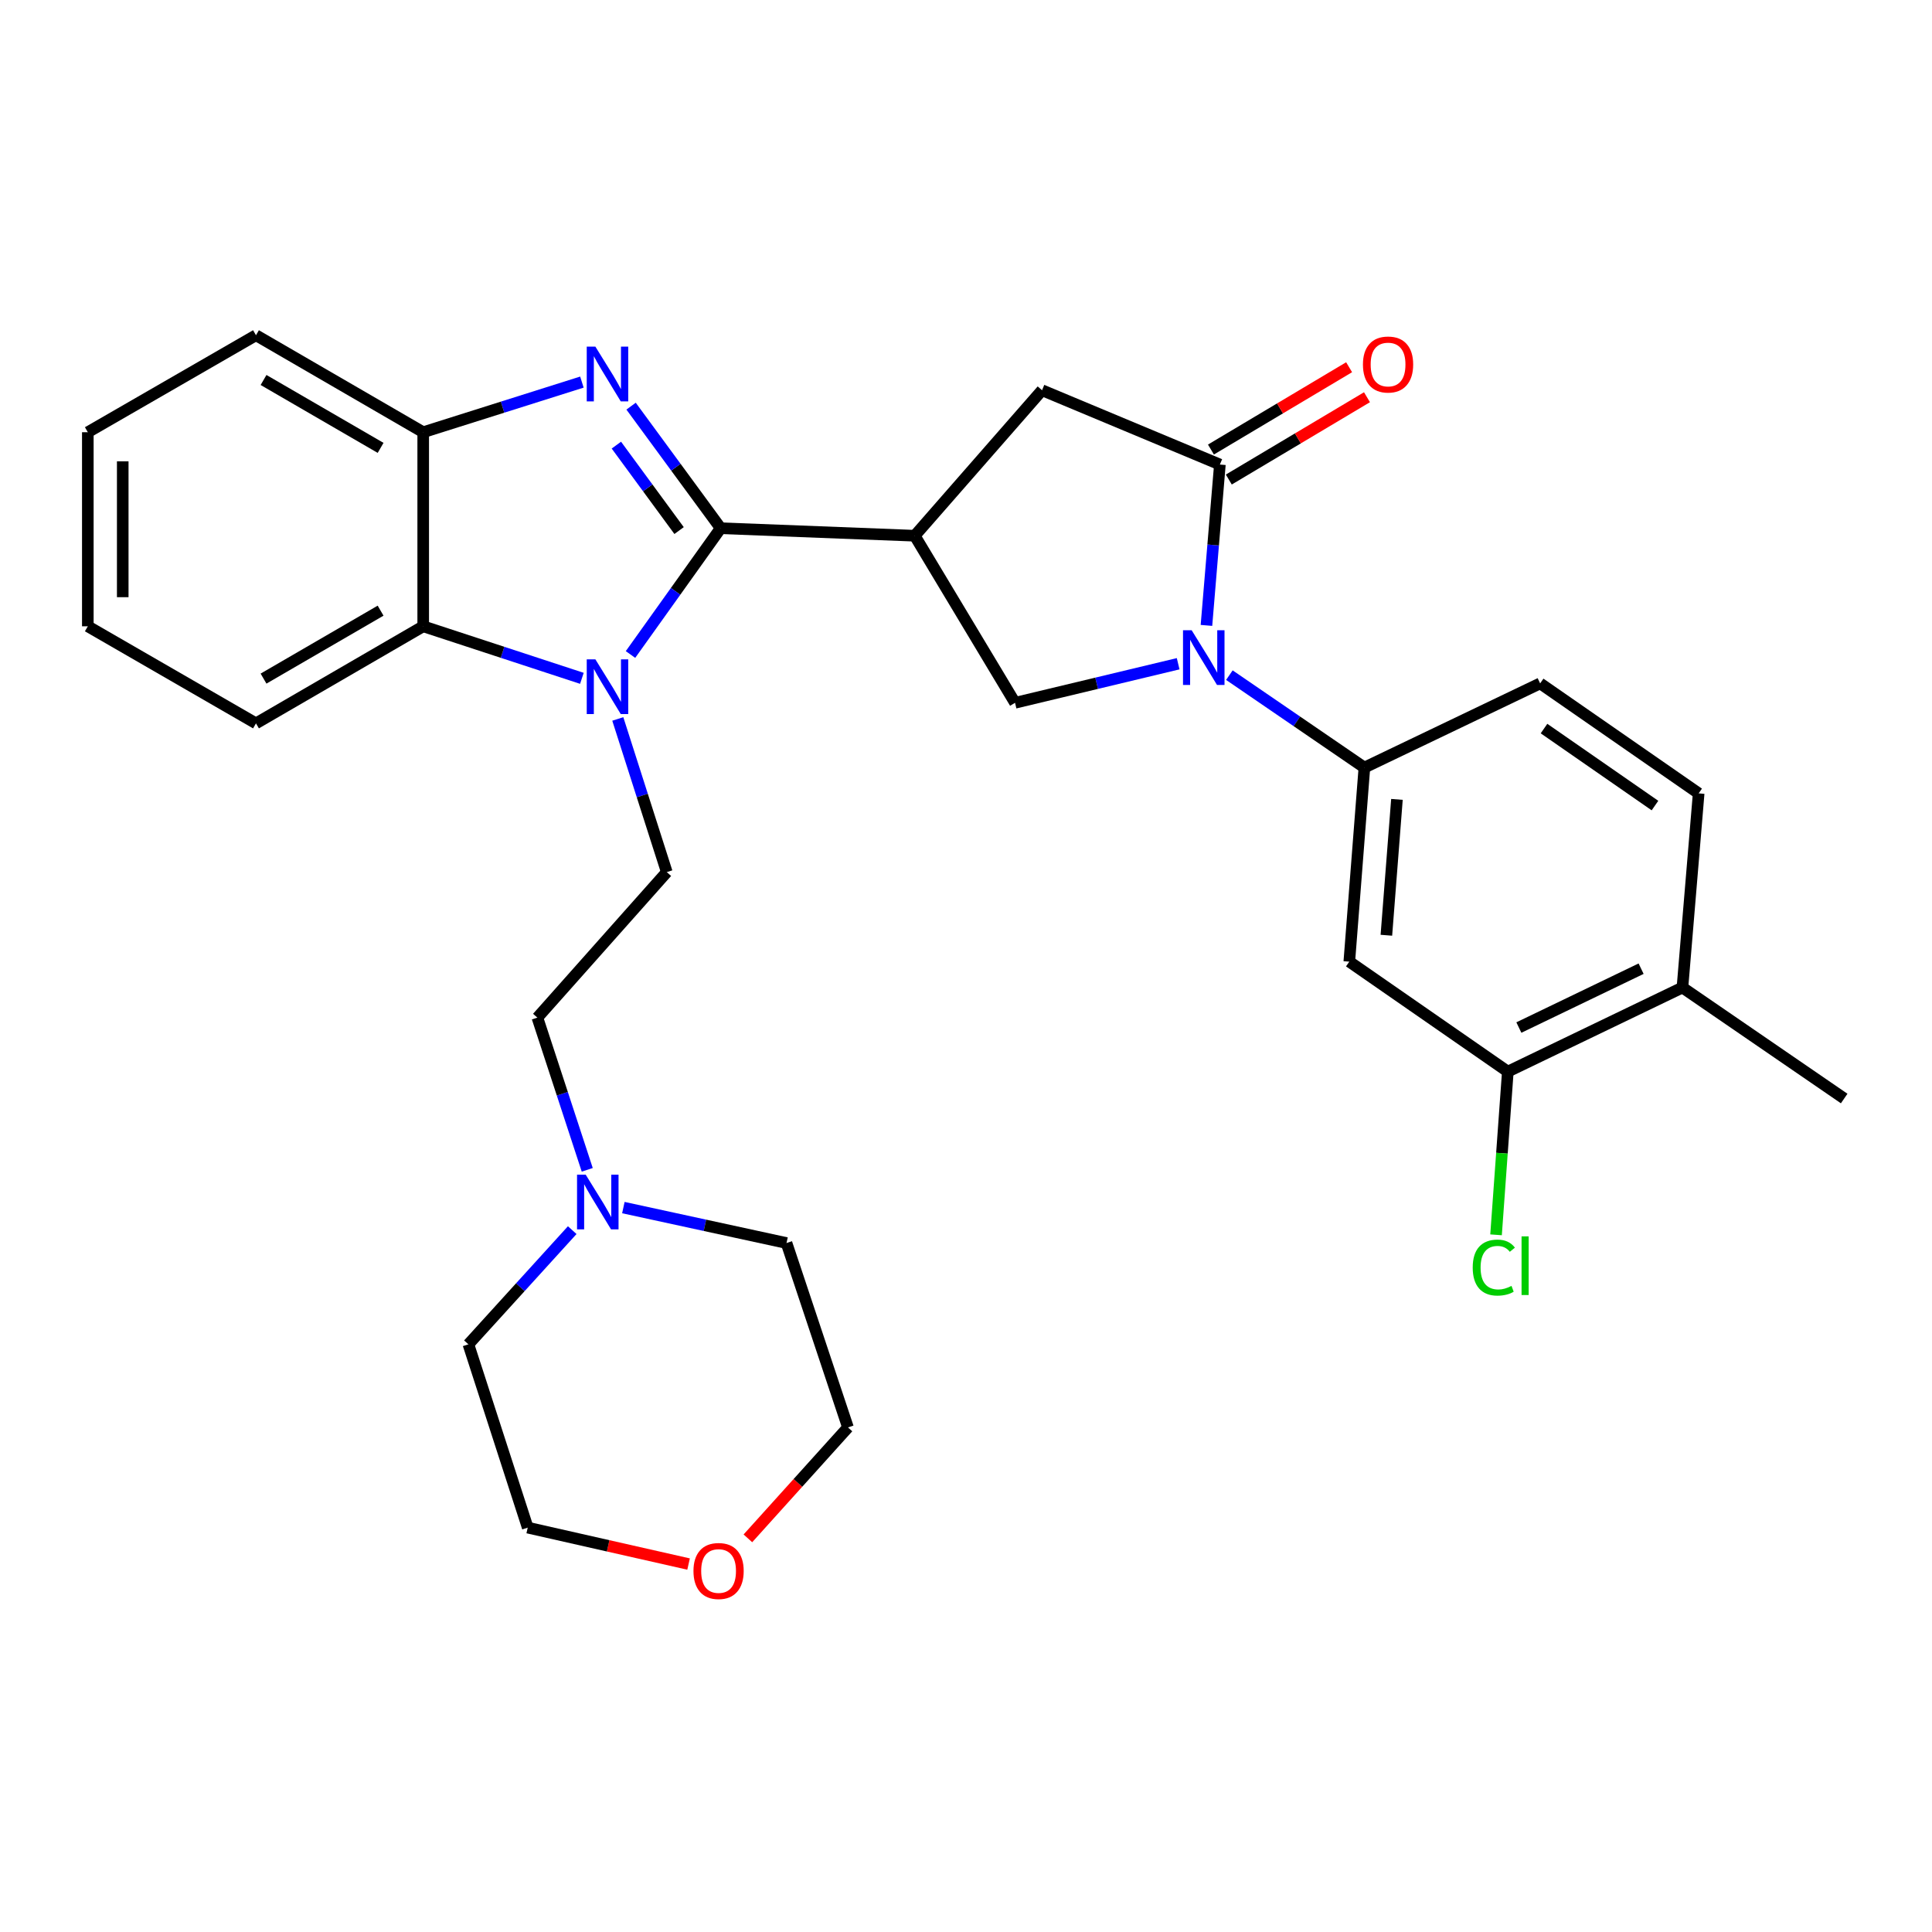 <?xml version='1.0' encoding='iso-8859-1'?>
<svg version='1.1' baseProfile='full'
              xmlns='http://www.w3.org/2000/svg'
                      xmlns:rdkit='http://www.rdkit.org/xml'
                      xmlns:xlink='http://www.w3.org/1999/xlink'
                  xml:space='preserve'
width='1000px' height='1000px' viewBox='0 0 1000 1000'>
<!-- END OF HEADER -->
<rect style='opacity:1.0;fill:#FFFFFF;stroke:none' width='1000' height='1000' x='0' y='0'> </rect>
<path class='bond-0' d='M 373.02,273.408 L 349.683,306.087' style='fill:none;fill-rule:evenodd;stroke:#000000;stroke-width:6px;stroke-linecap:butt;stroke-linejoin:miter;stroke-opacity:1' />
<path class='bond-0' d='M 349.683,306.087 L 326.346,338.767' style='fill:none;fill-rule:evenodd;stroke:#0000FF;stroke-width:6px;stroke-linecap:butt;stroke-linejoin:miter;stroke-opacity:1' />
<path class='bond-1' d='M 373.02,273.408 L 349.832,241.815' style='fill:none;fill-rule:evenodd;stroke:#000000;stroke-width:6px;stroke-linecap:butt;stroke-linejoin:miter;stroke-opacity:1' />
<path class='bond-1' d='M 349.832,241.815 L 326.644,210.223' style='fill:none;fill-rule:evenodd;stroke:#0000FF;stroke-width:6px;stroke-linecap:butt;stroke-linejoin:miter;stroke-opacity:1' />
<path class='bond-1' d='M 351.494,274.623 L 335.263,252.509' style='fill:none;fill-rule:evenodd;stroke:#000000;stroke-width:6px;stroke-linecap:butt;stroke-linejoin:miter;stroke-opacity:1' />
<path class='bond-1' d='M 335.263,252.509 L 319.031,230.394' style='fill:none;fill-rule:evenodd;stroke:#0000FF;stroke-width:6px;stroke-linecap:butt;stroke-linejoin:miter;stroke-opacity:1' />
<path class='bond-3' d='M 373.02,273.408 L 473.463,277.293' style='fill:none;fill-rule:evenodd;stroke:#000000;stroke-width:6px;stroke-linecap:butt;stroke-linejoin:miter;stroke-opacity:1' />
<path class='bond-6' d='M 301.185,351.103 L 260.118,337.637' style='fill:none;fill-rule:evenodd;stroke:#0000FF;stroke-width:6px;stroke-linecap:butt;stroke-linejoin:miter;stroke-opacity:1' />
<path class='bond-6' d='M 260.118,337.637 L 219.052,324.172' style='fill:none;fill-rule:evenodd;stroke:#000000;stroke-width:6px;stroke-linecap:butt;stroke-linejoin:miter;stroke-opacity:1' />
<path class='bond-11' d='M 319.77,372.126 L 332.449,411.764' style='fill:none;fill-rule:evenodd;stroke:#0000FF;stroke-width:6px;stroke-linecap:butt;stroke-linejoin:miter;stroke-opacity:1' />
<path class='bond-11' d='M 332.449,411.764 L 345.128,451.403' style='fill:none;fill-rule:evenodd;stroke:#000000;stroke-width:6px;stroke-linecap:butt;stroke-linejoin:miter;stroke-opacity:1' />
<path class='bond-7' d='M 301.194,197.77 L 260.123,210.744' style='fill:none;fill-rule:evenodd;stroke:#0000FF;stroke-width:6px;stroke-linecap:butt;stroke-linejoin:miter;stroke-opacity:1' />
<path class='bond-7' d='M 260.123,210.744 L 219.052,223.718' style='fill:none;fill-rule:evenodd;stroke:#000000;stroke-width:6px;stroke-linecap:butt;stroke-linejoin:miter;stroke-opacity:1' />
<path class='bond-2' d='M 609.813,343.55 L 567.598,353.661' style='fill:none;fill-rule:evenodd;stroke:#0000FF;stroke-width:6px;stroke-linecap:butt;stroke-linejoin:miter;stroke-opacity:1' />
<path class='bond-2' d='M 567.598,353.661 L 525.382,363.771' style='fill:none;fill-rule:evenodd;stroke:#000000;stroke-width:6px;stroke-linecap:butt;stroke-linejoin:miter;stroke-opacity:1' />
<path class='bond-8' d='M 636.323,349.454 L 671.266,373.375' style='fill:none;fill-rule:evenodd;stroke:#0000FF;stroke-width:6px;stroke-linecap:butt;stroke-linejoin:miter;stroke-opacity:1' />
<path class='bond-8' d='M 671.266,373.375 L 706.208,397.295' style='fill:none;fill-rule:evenodd;stroke:#000000;stroke-width:6px;stroke-linecap:butt;stroke-linejoin:miter;stroke-opacity:1' />
<path class='bond-31' d='M 624.456,323.71 L 627.932,282.078' style='fill:none;fill-rule:evenodd;stroke:#0000FF;stroke-width:6px;stroke-linecap:butt;stroke-linejoin:miter;stroke-opacity:1' />
<path class='bond-31' d='M 627.932,282.078 L 631.408,240.445' style='fill:none;fill-rule:evenodd;stroke:#000000;stroke-width:6px;stroke-linecap:butt;stroke-linejoin:miter;stroke-opacity:1' />
<path class='bond-5' d='M 473.463,277.293 L 525.382,363.771' style='fill:none;fill-rule:evenodd;stroke:#000000;stroke-width:6px;stroke-linecap:butt;stroke-linejoin:miter;stroke-opacity:1' />
<path class='bond-9' d='M 473.463,277.293 L 539.358,201.981' style='fill:none;fill-rule:evenodd;stroke:#000000;stroke-width:6px;stroke-linecap:butt;stroke-linejoin:miter;stroke-opacity:1' />
<path class='bond-4' d='M 631.408,240.445 L 539.358,201.981' style='fill:none;fill-rule:evenodd;stroke:#000000;stroke-width:6px;stroke-linecap:butt;stroke-linejoin:miter;stroke-opacity:1' />
<path class='bond-14' d='M 636.032,248.209 L 671.791,226.906' style='fill:none;fill-rule:evenodd;stroke:#000000;stroke-width:6px;stroke-linecap:butt;stroke-linejoin:miter;stroke-opacity:1' />
<path class='bond-14' d='M 671.791,226.906 L 707.549,205.604' style='fill:none;fill-rule:evenodd;stroke:#FF0000;stroke-width:6px;stroke-linecap:butt;stroke-linejoin:miter;stroke-opacity:1' />
<path class='bond-14' d='M 626.783,232.682 L 662.541,211.38' style='fill:none;fill-rule:evenodd;stroke:#000000;stroke-width:6px;stroke-linecap:butt;stroke-linejoin:miter;stroke-opacity:1' />
<path class='bond-14' d='M 662.541,211.38 L 698.299,190.078' style='fill:none;fill-rule:evenodd;stroke:#FF0000;stroke-width:6px;stroke-linecap:butt;stroke-linejoin:miter;stroke-opacity:1' />
<path class='bond-21' d='M 219.052,324.172 L 132.494,374.413' style='fill:none;fill-rule:evenodd;stroke:#000000;stroke-width:6px;stroke-linecap:butt;stroke-linejoin:miter;stroke-opacity:1' />
<path class='bond-21' d='M 196.996,316.078 L 136.405,351.247' style='fill:none;fill-rule:evenodd;stroke:#000000;stroke-width:6px;stroke-linecap:butt;stroke-linejoin:miter;stroke-opacity:1' />
<path class='bond-30' d='M 219.052,324.172 L 219.052,223.718' style='fill:none;fill-rule:evenodd;stroke:#000000;stroke-width:6px;stroke-linecap:butt;stroke-linejoin:miter;stroke-opacity:1' />
<path class='bond-22' d='M 219.052,223.718 L 132.494,173.517' style='fill:none;fill-rule:evenodd;stroke:#000000;stroke-width:6px;stroke-linecap:butt;stroke-linejoin:miter;stroke-opacity:1' />
<path class='bond-22' d='M 197.001,231.822 L 136.411,196.68' style='fill:none;fill-rule:evenodd;stroke:#000000;stroke-width:6px;stroke-linecap:butt;stroke-linejoin:miter;stroke-opacity:1' />
<path class='bond-10' d='M 706.208,397.295 L 698.397,497.749' style='fill:none;fill-rule:evenodd;stroke:#000000;stroke-width:6px;stroke-linecap:butt;stroke-linejoin:miter;stroke-opacity:1' />
<path class='bond-10' d='M 723.055,413.765 L 717.587,484.082' style='fill:none;fill-rule:evenodd;stroke:#000000;stroke-width:6px;stroke-linecap:butt;stroke-linejoin:miter;stroke-opacity:1' />
<path class='bond-15' d='M 706.208,397.295 L 797.173,353.72' style='fill:none;fill-rule:evenodd;stroke:#000000;stroke-width:6px;stroke-linecap:butt;stroke-linejoin:miter;stroke-opacity:1' />
<path class='bond-12' d='M 698.397,497.749 L 780.446,554.667' style='fill:none;fill-rule:evenodd;stroke:#000000;stroke-width:6px;stroke-linecap:butt;stroke-linejoin:miter;stroke-opacity:1' />
<path class='bond-17' d='M 345.128,451.403 L 278.149,526.725' style='fill:none;fill-rule:evenodd;stroke:#000000;stroke-width:6px;stroke-linecap:butt;stroke-linejoin:miter;stroke-opacity:1' />
<path class='bond-20' d='M 780.446,554.667 L 777.398,596.905' style='fill:none;fill-rule:evenodd;stroke:#000000;stroke-width:6px;stroke-linecap:butt;stroke-linejoin:miter;stroke-opacity:1' />
<path class='bond-20' d='M 777.398,596.905 L 774.35,639.143' style='fill:none;fill-rule:evenodd;stroke:#00CC00;stroke-width:6px;stroke-linecap:butt;stroke-linejoin:miter;stroke-opacity:1' />
<path class='bond-34' d='M 780.446,554.667 L 870.829,511.143' style='fill:none;fill-rule:evenodd;stroke:#000000;stroke-width:6px;stroke-linecap:butt;stroke-linejoin:miter;stroke-opacity:1' />
<path class='bond-34' d='M 786.163,531.856 L 849.431,501.388' style='fill:none;fill-rule:evenodd;stroke:#000000;stroke-width:6px;stroke-linecap:butt;stroke-linejoin:miter;stroke-opacity:1' />
<path class='bond-13' d='M 303.954,605.498 L 291.051,566.111' style='fill:none;fill-rule:evenodd;stroke:#0000FF;stroke-width:6px;stroke-linecap:butt;stroke-linejoin:miter;stroke-opacity:1' />
<path class='bond-13' d='M 291.051,566.111 L 278.149,526.725' style='fill:none;fill-rule:evenodd;stroke:#000000;stroke-width:6px;stroke-linecap:butt;stroke-linejoin:miter;stroke-opacity:1' />
<path class='bond-23' d='M 296.186,636.718 L 269.316,666.271' style='fill:none;fill-rule:evenodd;stroke:#0000FF;stroke-width:6px;stroke-linecap:butt;stroke-linejoin:miter;stroke-opacity:1' />
<path class='bond-23' d='M 269.316,666.271 L 242.446,695.824' style='fill:none;fill-rule:evenodd;stroke:#000000;stroke-width:6px;stroke-linecap:butt;stroke-linejoin:miter;stroke-opacity:1' />
<path class='bond-24' d='M 322.654,625.045 L 364.875,634.219' style='fill:none;fill-rule:evenodd;stroke:#0000FF;stroke-width:6px;stroke-linecap:butt;stroke-linejoin:miter;stroke-opacity:1' />
<path class='bond-24' d='M 364.875,634.219 L 407.097,643.394' style='fill:none;fill-rule:evenodd;stroke:#000000;stroke-width:6px;stroke-linecap:butt;stroke-linejoin:miter;stroke-opacity:1' />
<path class='bond-18' d='M 797.173,353.72 L 879.223,410.649' style='fill:none;fill-rule:evenodd;stroke:#000000;stroke-width:6px;stroke-linecap:butt;stroke-linejoin:miter;stroke-opacity:1' />
<path class='bond-18' d='M 799.178,377.108 L 856.613,416.958' style='fill:none;fill-rule:evenodd;stroke:#000000;stroke-width:6px;stroke-linecap:butt;stroke-linejoin:miter;stroke-opacity:1' />
<path class='bond-16' d='M 870.829,511.143 L 879.223,410.649' style='fill:none;fill-rule:evenodd;stroke:#000000;stroke-width:6px;stroke-linecap:butt;stroke-linejoin:miter;stroke-opacity:1' />
<path class='bond-27' d='M 870.829,511.143 L 954.545,568.593' style='fill:none;fill-rule:evenodd;stroke:#000000;stroke-width:6px;stroke-linecap:butt;stroke-linejoin:miter;stroke-opacity:1' />
<path class='bond-19' d='M 387.108,796.246 L 413.006,767.536' style='fill:none;fill-rule:evenodd;stroke:#FF0000;stroke-width:6px;stroke-linecap:butt;stroke-linejoin:miter;stroke-opacity:1' />
<path class='bond-19' d='M 413.006,767.536 L 438.905,738.827' style='fill:none;fill-rule:evenodd;stroke:#000000;stroke-width:6px;stroke-linecap:butt;stroke-linejoin:miter;stroke-opacity:1' />
<path class='bond-33' d='M 356.403,809.548 L 314.776,800.122' style='fill:none;fill-rule:evenodd;stroke:#FF0000;stroke-width:6px;stroke-linecap:butt;stroke-linejoin:miter;stroke-opacity:1' />
<path class='bond-33' d='M 314.776,800.122 L 273.149,790.695' style='fill:none;fill-rule:evenodd;stroke:#000000;stroke-width:6px;stroke-linecap:butt;stroke-linejoin:miter;stroke-opacity:1' />
<path class='bond-28' d='M 132.494,374.413 L 45.455,324.172' style='fill:none;fill-rule:evenodd;stroke:#000000;stroke-width:6px;stroke-linecap:butt;stroke-linejoin:miter;stroke-opacity:1' />
<path class='bond-29' d='M 132.494,173.517 L 45.455,223.718' style='fill:none;fill-rule:evenodd;stroke:#000000;stroke-width:6px;stroke-linecap:butt;stroke-linejoin:miter;stroke-opacity:1' />
<path class='bond-25' d='M 242.446,695.824 L 273.149,790.695' style='fill:none;fill-rule:evenodd;stroke:#000000;stroke-width:6px;stroke-linecap:butt;stroke-linejoin:miter;stroke-opacity:1' />
<path class='bond-26' d='M 407.097,643.394 L 438.905,738.827' style='fill:none;fill-rule:evenodd;stroke:#000000;stroke-width:6px;stroke-linecap:butt;stroke-linejoin:miter;stroke-opacity:1' />
<path class='bond-32' d='M 45.455,324.172 L 45.455,223.718' style='fill:none;fill-rule:evenodd;stroke:#000000;stroke-width:6px;stroke-linecap:butt;stroke-linejoin:miter;stroke-opacity:1' />
<path class='bond-32' d='M 63.527,309.104 L 63.527,238.786' style='fill:none;fill-rule:evenodd;stroke:#000000;stroke-width:6px;stroke-linecap:butt;stroke-linejoin:miter;stroke-opacity:1' />
<path  class='atom-1' d='M 308.175 341.287
L 317.455 356.287
Q 318.375 357.767, 319.855 360.447
Q 321.335 363.127, 321.415 363.287
L 321.415 341.287
L 325.175 341.287
L 325.175 369.607
L 321.295 369.607
L 311.335 353.207
Q 310.175 351.287, 308.935 349.087
Q 307.735 346.887, 307.375 346.207
L 307.375 369.607
L 303.695 369.607
L 303.695 341.287
L 308.175 341.287
' fill='#0000FF'/>
<path  class='atom-2' d='M 308.175 179.427
L 317.455 194.427
Q 318.375 195.907, 319.855 198.587
Q 321.335 201.267, 321.415 201.427
L 321.415 179.427
L 325.175 179.427
L 325.175 207.747
L 321.295 207.747
L 311.335 191.347
Q 310.175 189.427, 308.935 187.227
Q 307.735 185.027, 307.375 184.347
L 307.375 207.747
L 303.695 207.747
L 303.695 179.427
L 308.175 179.427
' fill='#0000FF'/>
<path  class='atom-3' d='M 616.804 326.217
L 626.084 341.217
Q 627.004 342.697, 628.484 345.377
Q 629.964 348.057, 630.044 348.217
L 630.044 326.217
L 633.804 326.217
L 633.804 354.537
L 629.924 354.537
L 619.964 338.137
Q 618.804 336.217, 617.564 334.017
Q 616.364 331.817, 616.004 331.137
L 616.004 354.537
L 612.324 354.537
L 612.324 326.217
L 616.804 326.217
' fill='#0000FF'/>
<path  class='atom-14' d='M 303.155 608.008
L 312.435 623.008
Q 313.355 624.488, 314.835 627.168
Q 316.315 629.848, 316.395 630.008
L 316.395 608.008
L 320.155 608.008
L 320.155 636.328
L 316.275 636.328
L 306.315 619.928
Q 305.155 618.008, 303.915 615.808
Q 302.715 613.608, 302.355 612.928
L 302.355 636.328
L 298.675 636.328
L 298.675 608.008
L 303.155 608.008
' fill='#0000FF'/>
<path  class='atom-15' d='M 705.457 188.667
Q 705.457 181.867, 708.817 178.067
Q 712.177 174.267, 718.457 174.267
Q 724.737 174.267, 728.097 178.067
Q 731.457 181.867, 731.457 188.667
Q 731.457 195.547, 728.057 199.467
Q 724.657 203.347, 718.457 203.347
Q 712.217 203.347, 708.817 199.467
Q 705.457 195.587, 705.457 188.667
M 718.457 200.147
Q 722.777 200.147, 725.097 197.267
Q 727.457 194.347, 727.457 188.667
Q 727.457 183.107, 725.097 180.307
Q 722.777 177.467, 718.457 177.467
Q 714.137 177.467, 711.777 180.267
Q 709.457 183.067, 709.457 188.667
Q 709.457 194.387, 711.777 197.267
Q 714.137 200.147, 718.457 200.147
' fill='#FF0000'/>
<path  class='atom-20' d='M 358.936 813.145
Q 358.936 806.345, 362.296 802.545
Q 365.656 798.745, 371.936 798.745
Q 378.216 798.745, 381.576 802.545
Q 384.936 806.345, 384.936 813.145
Q 384.936 820.025, 381.536 823.945
Q 378.136 827.825, 371.936 827.825
Q 365.696 827.825, 362.296 823.945
Q 358.936 820.065, 358.936 813.145
M 371.936 824.625
Q 376.256 824.625, 378.576 821.745
Q 380.936 818.825, 380.936 813.145
Q 380.936 807.585, 378.576 804.785
Q 376.256 801.945, 371.936 801.945
Q 367.616 801.945, 365.256 804.745
Q 362.936 807.545, 362.936 813.145
Q 362.936 818.865, 365.256 821.745
Q 367.616 824.625, 371.936 824.625
' fill='#FF0000'/>
<path  class='atom-21' d='M 762.277 656.101
Q 762.277 649.061, 765.557 645.381
Q 768.877 641.661, 775.157 641.661
Q 780.997 641.661, 784.117 645.781
L 781.477 647.941
Q 779.197 644.941, 775.157 644.941
Q 770.877 644.941, 768.597 647.821
Q 766.357 650.661, 766.357 656.101
Q 766.357 661.701, 768.677 664.581
Q 771.037 667.461, 775.597 667.461
Q 778.717 667.461, 782.357 665.581
L 783.477 668.581
Q 781.997 669.541, 779.757 670.101
Q 777.517 670.661, 775.037 670.661
Q 768.877 670.661, 765.557 666.901
Q 762.277 663.141, 762.277 656.101
' fill='#00CC00'/>
<path  class='atom-21' d='M 787.557 639.941
L 791.237 639.941
L 791.237 670.301
L 787.557 670.301
L 787.557 639.941
' fill='#00CC00'/>
</svg>
